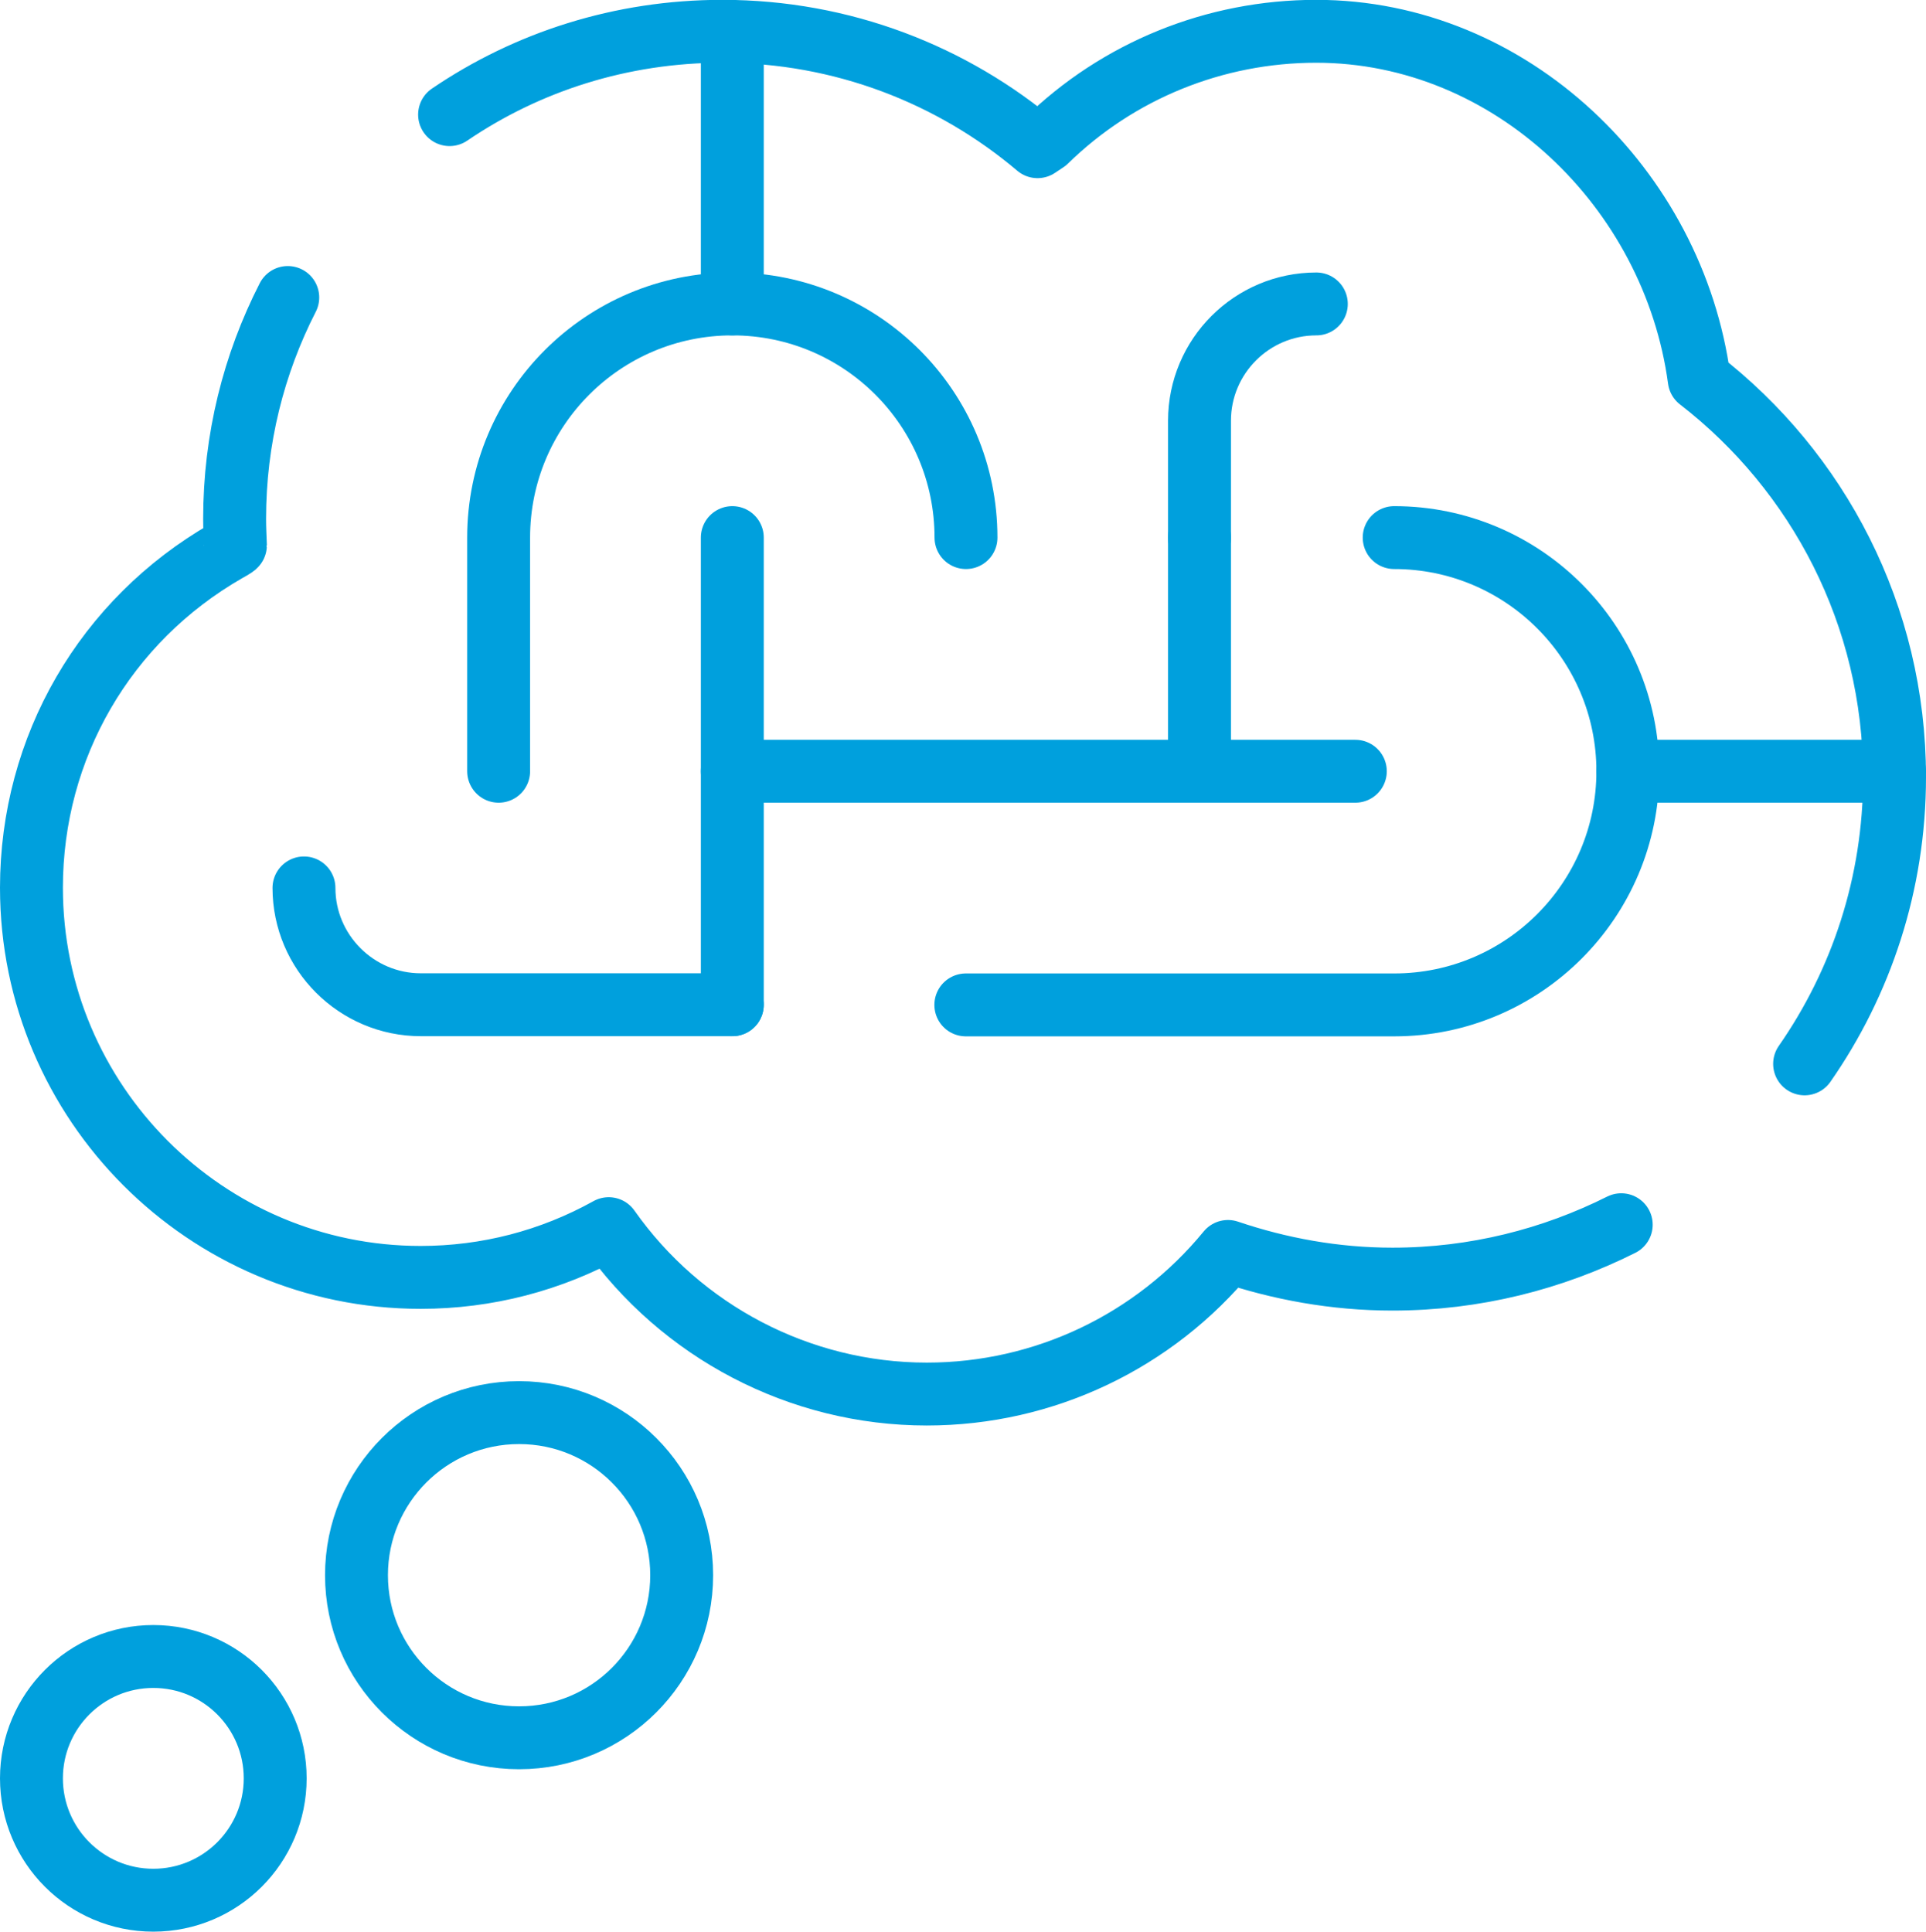 <?xml version="1.0" encoding="UTF-8"?><svg id="Layer_2" xmlns="http://www.w3.org/2000/svg" viewBox="0 0 122.48 122.85"><defs><style>.cls-1{fill:none;stroke:#00a0dd;stroke-linecap:round;stroke-linejoin:round;stroke-width:4px;}</style></defs><g id="Layer_1-2"><circle class="cls-1" cx="33.01" cy="100.18" r="10.34"/><circle class="cls-1" cx="9.75" cy="113.1" r="7.75"/><path class="cls-1" d="M76.28,34.19v-7.43c0-4.1,3.33-7.43,7.43-7.43"/><path class="cls-1" d="M88.66,34.19c8.2,0,14.86,6.66,14.86,14.86s-6.66,14.86-14.86,14.86h-27.24"/><path class="cls-1" d="M19.33,56.47c0,4.09,3.34,7.43,7.43,7.43h19.81"/><path class="cls-1" d="M61.43,34.19c0-8.21-6.65-14.86-14.86-14.86s-14.86,6.65-14.86,14.86v14.86"/><polyline class="cls-1" points="46.57 34.19 46.57 49.05 86.19 49.05"/><line class="cls-1" x1="46.57" y1="19.33" x2="46.57" y2="2.01"/><line class="cls-1" x1="103.52" y1="49.05" x2="120.48" y2="49.05"/><line class="cls-1" x1="76.28" y1="34.19" x2="76.28" y2="49.05"/><line class="cls-1" x1="46.57" y1="49.05" x2="46.57" y2="63.9"/><path class="cls-1" d="M18.3,18.92c-2.17,4.24-3.38,9.02-3.38,14.08,0,.57.03,1.14.05,1.68,0,.05-.57.36-.57.36-7.7,4.42-12.4,12.48-12.4,21.42,0,13.67,11.11,24.78,24.75,24.78,4.21,0,8.29-1.06,11.96-3.1,4.6,6.54,12.14,10.52,20.23,10.52,7.47,0,14.47-3.36,19.15-9.07,3.28,1.11,6.8,1.76,10.46,1.76,5.25,0,10.18-1.27,14.55-3.46"/><path class="cls-1" d="M114.76,67.66c3.6-5.17,5.72-11.46,5.72-18.24,0-10.29-4.87-19.44-12.42-25.28h0c-1.63-12.14-11.98-22.15-24.36-22.15-6.46,0-12.61,2.51-17.18,6.98l-.54.36c-5.4-4.57-12.4-7.34-20.05-7.34-6.43,0-12.4,1.94-17.34,5.3"/></g></svg>